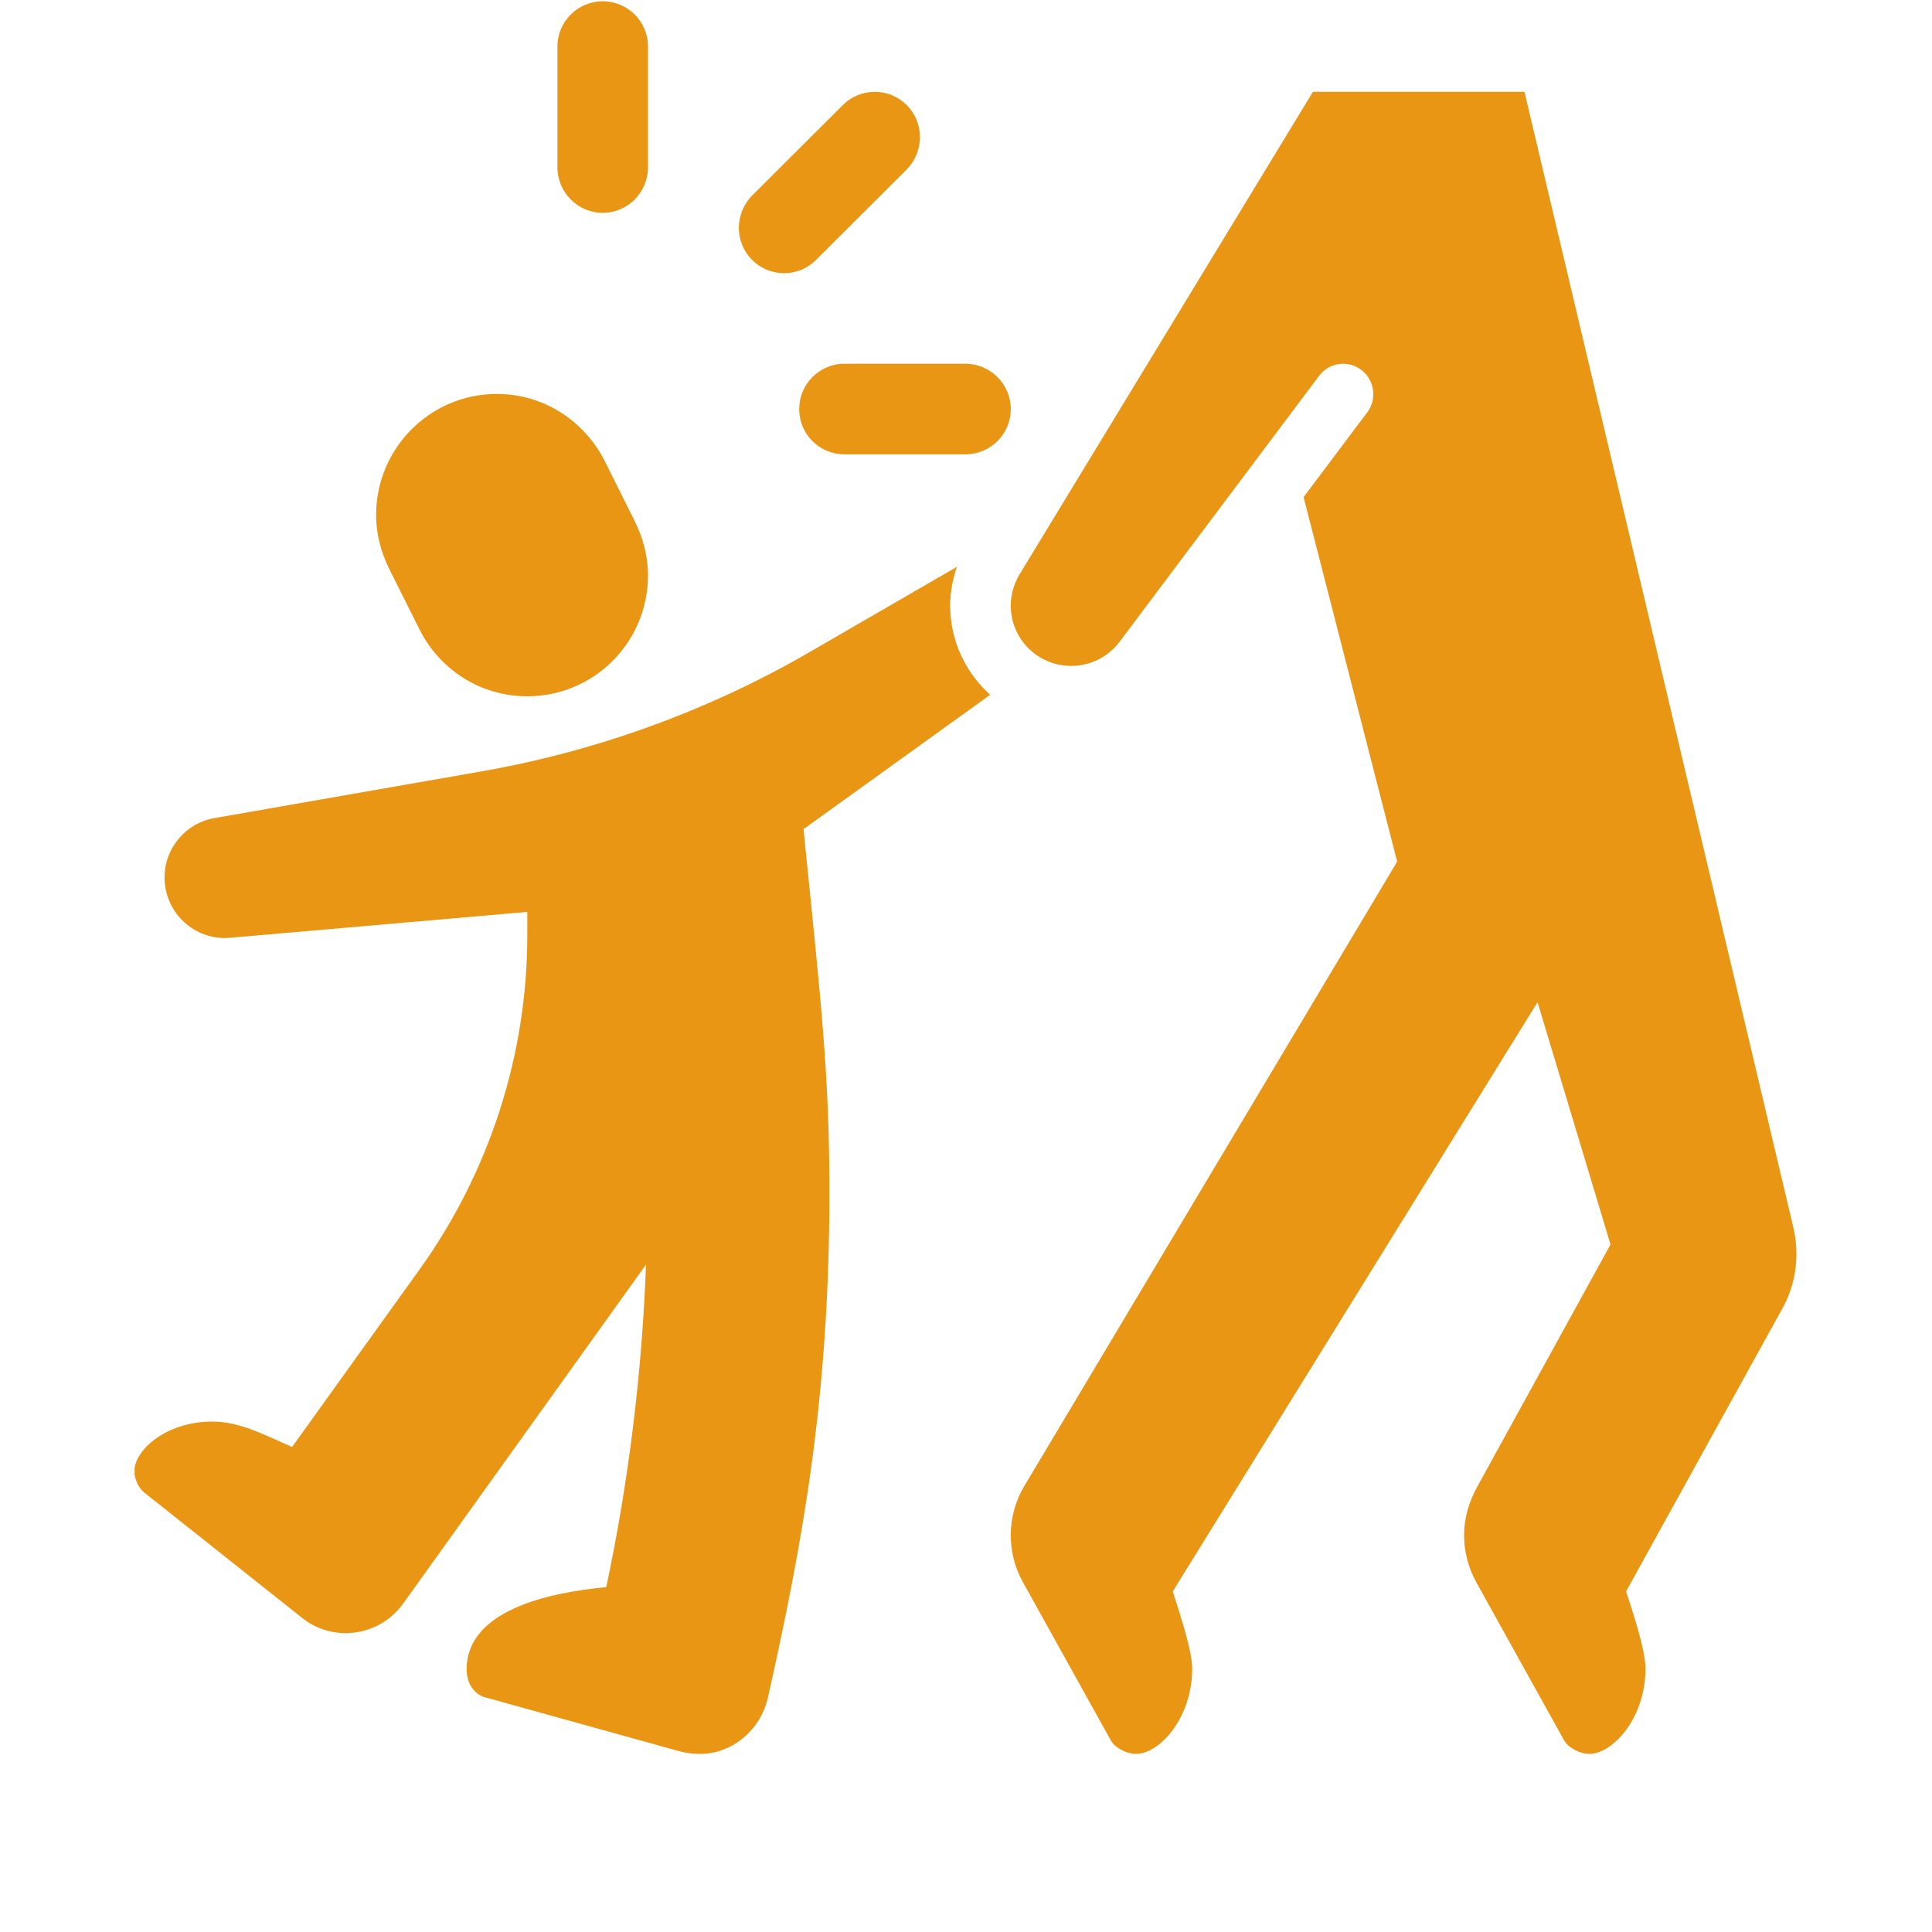 <svg xmlns="http://www.w3.org/2000/svg" xmlns:xlink="http://www.w3.org/1999/xlink" width="40" viewBox="0 0 30 30" height="40" preserveAspectRatio="xMidYMid meet"><defs><clipPath id="c0ba2bf262"><path d="M 15 1 L 28 1 L 28 27.582 L 15 27.582 Z M 15 1 " clip-rule="nonzero"></path></clipPath><clipPath id="8756a48cda"><path d="M 2.09 8 L 16 8 L 16 27.582 L 2.09 27.582 Z M 2.09 8 " clip-rule="nonzero"></path></clipPath></defs><path fill="#e89613" d="M 5.84 7.996 C 5.84 6.961 6.68 6.117 7.715 6.117 C 8.453 6.117 9.082 6.547 9.391 7.16 L 9.859 8.098 C 9.984 8.352 10.062 8.633 10.062 8.934 C 10.062 9.973 9.223 10.812 8.188 10.812 C 7.449 10.812 6.82 10.387 6.512 9.77 L 6.043 8.832 C 5.918 8.578 5.84 8.297 5.84 7.996 Z M 5.84 7.996 " fill-opacity="1" fill-rule="nonzero"></path><path fill="#e89613" d="M 10.062 0.723 L 10.062 2.598 C 10.062 2.988 9.746 3.305 9.359 3.305 C 8.973 3.305 8.656 2.988 8.656 2.598 L 8.656 0.723 C 8.656 0.332 8.973 0.02 9.359 0.02 C 9.746 0.02 10.062 0.332 10.062 0.723 Z M 10.062 0.723 " fill-opacity="1" fill-rule="nonzero"></path><path fill="#e89613" d="M 12.176 4.242 C 12.367 4.242 12.547 4.164 12.672 4.035 L 14.082 2.629 C 14.207 2.5 14.285 2.324 14.285 2.129 C 14.285 1.742 13.973 1.426 13.582 1.426 C 13.391 1.426 13.211 1.504 13.086 1.633 L 11.676 3.039 C 11.551 3.168 11.473 3.344 11.473 3.539 C 11.473 3.926 11.785 4.242 12.176 4.242 Z M 12.176 4.242 " fill-opacity="1" fill-rule="nonzero"></path><path fill="#e89613" d="M 14.988 5.648 L 13.113 5.648 C 12.723 5.648 12.41 5.965 12.41 6.352 C 12.41 6.742 12.723 7.055 13.113 7.055 L 14.988 7.055 C 15.379 7.055 15.695 6.742 15.695 6.352 C 15.695 5.965 15.379 5.648 14.988 5.648 Z M 14.988 5.648 " fill-opacity="1" fill-rule="nonzero"></path><g clip-path="url(#c0ba2bf262)"><path fill="#e89613" d="M 20.387 1.426 L 15.844 8.898 C 15.75 9.047 15.695 9.219 15.695 9.402 C 15.695 9.922 16.113 10.34 16.633 10.34 C 16.945 10.34 17.219 10.191 17.391 9.957 L 20.492 5.824 C 20.578 5.715 20.711 5.648 20.855 5.648 C 21.113 5.648 21.324 5.859 21.324 6.117 C 21.324 6.219 21.297 6.309 21.242 6.387 L 20.242 7.719 L 21.695 13.379 L 15.906 23.074 C 15.766 23.309 15.695 23.57 15.695 23.84 C 15.695 24.094 15.758 24.344 15.883 24.566 L 17.246 27.02 C 17.301 27.129 17.48 27.234 17.641 27.234 C 18 27.234 18.512 26.684 18.512 25.91 C 18.512 25.625 18.32 25.059 18.211 24.711 L 23.875 15.562 L 25.008 19.324 L 22.945 23.074 C 22.809 23.32 22.734 23.57 22.734 23.84 C 22.734 24.094 22.801 24.344 22.922 24.566 L 24.285 27.02 C 24.34 27.129 24.523 27.234 24.68 27.234 C 25.039 27.234 25.551 26.684 25.551 25.91 C 25.551 25.625 25.363 25.059 25.25 24.711 L 27.684 20.305 C 27.824 20.051 27.895 19.766 27.895 19.473 C 27.895 19.332 27.879 19.188 27.844 19.047 L 23.672 1.426 Z M 20.387 1.426 " fill-opacity="1" fill-rule="nonzero"></path></g><g clip-path="url(#8756a48cda)"><path fill="#e89613" d="M 15.375 10.789 C 14.996 10.445 14.754 9.953 14.754 9.402 C 14.754 9.195 14.793 8.996 14.859 8.801 L 12.586 10.117 C 10.984 11.047 9.234 11.672 7.465 11.98 L 3.332 12.703 C 2.891 12.777 2.555 13.164 2.555 13.625 C 2.555 14.145 2.977 14.566 3.492 14.566 C 3.52 14.566 3.547 14.562 3.574 14.562 L 8.188 14.16 L 8.188 14.516 C 8.188 16.379 7.602 18.195 6.516 19.711 L 4.535 22.469 C 4.105 22.281 3.727 22.074 3.297 22.074 C 2.566 22.074 2.086 22.527 2.086 22.844 C 2.086 22.965 2.156 23.117 2.25 23.184 L 4.684 25.117 C 4.875 25.273 5.117 25.359 5.367 25.359 C 5.723 25.359 6.055 25.188 6.262 24.898 L 10.031 19.637 C 9.969 21.32 9.762 23 9.414 24.645 C 8.496 24.73 7.246 25.012 7.246 25.922 C 7.246 26.18 7.402 26.332 7.559 26.363 L 10.555 27.195 C 10.66 27.223 10.77 27.234 10.879 27.234 C 11.348 27.234 11.809 26.883 11.926 26.352 C 12.453 24 12.879 21.727 12.879 18.523 C 12.879 16.684 12.754 15.609 12.477 12.875 Z M 15.375 10.789 " fill-opacity="1" fill-rule="nonzero"></path></g></svg>